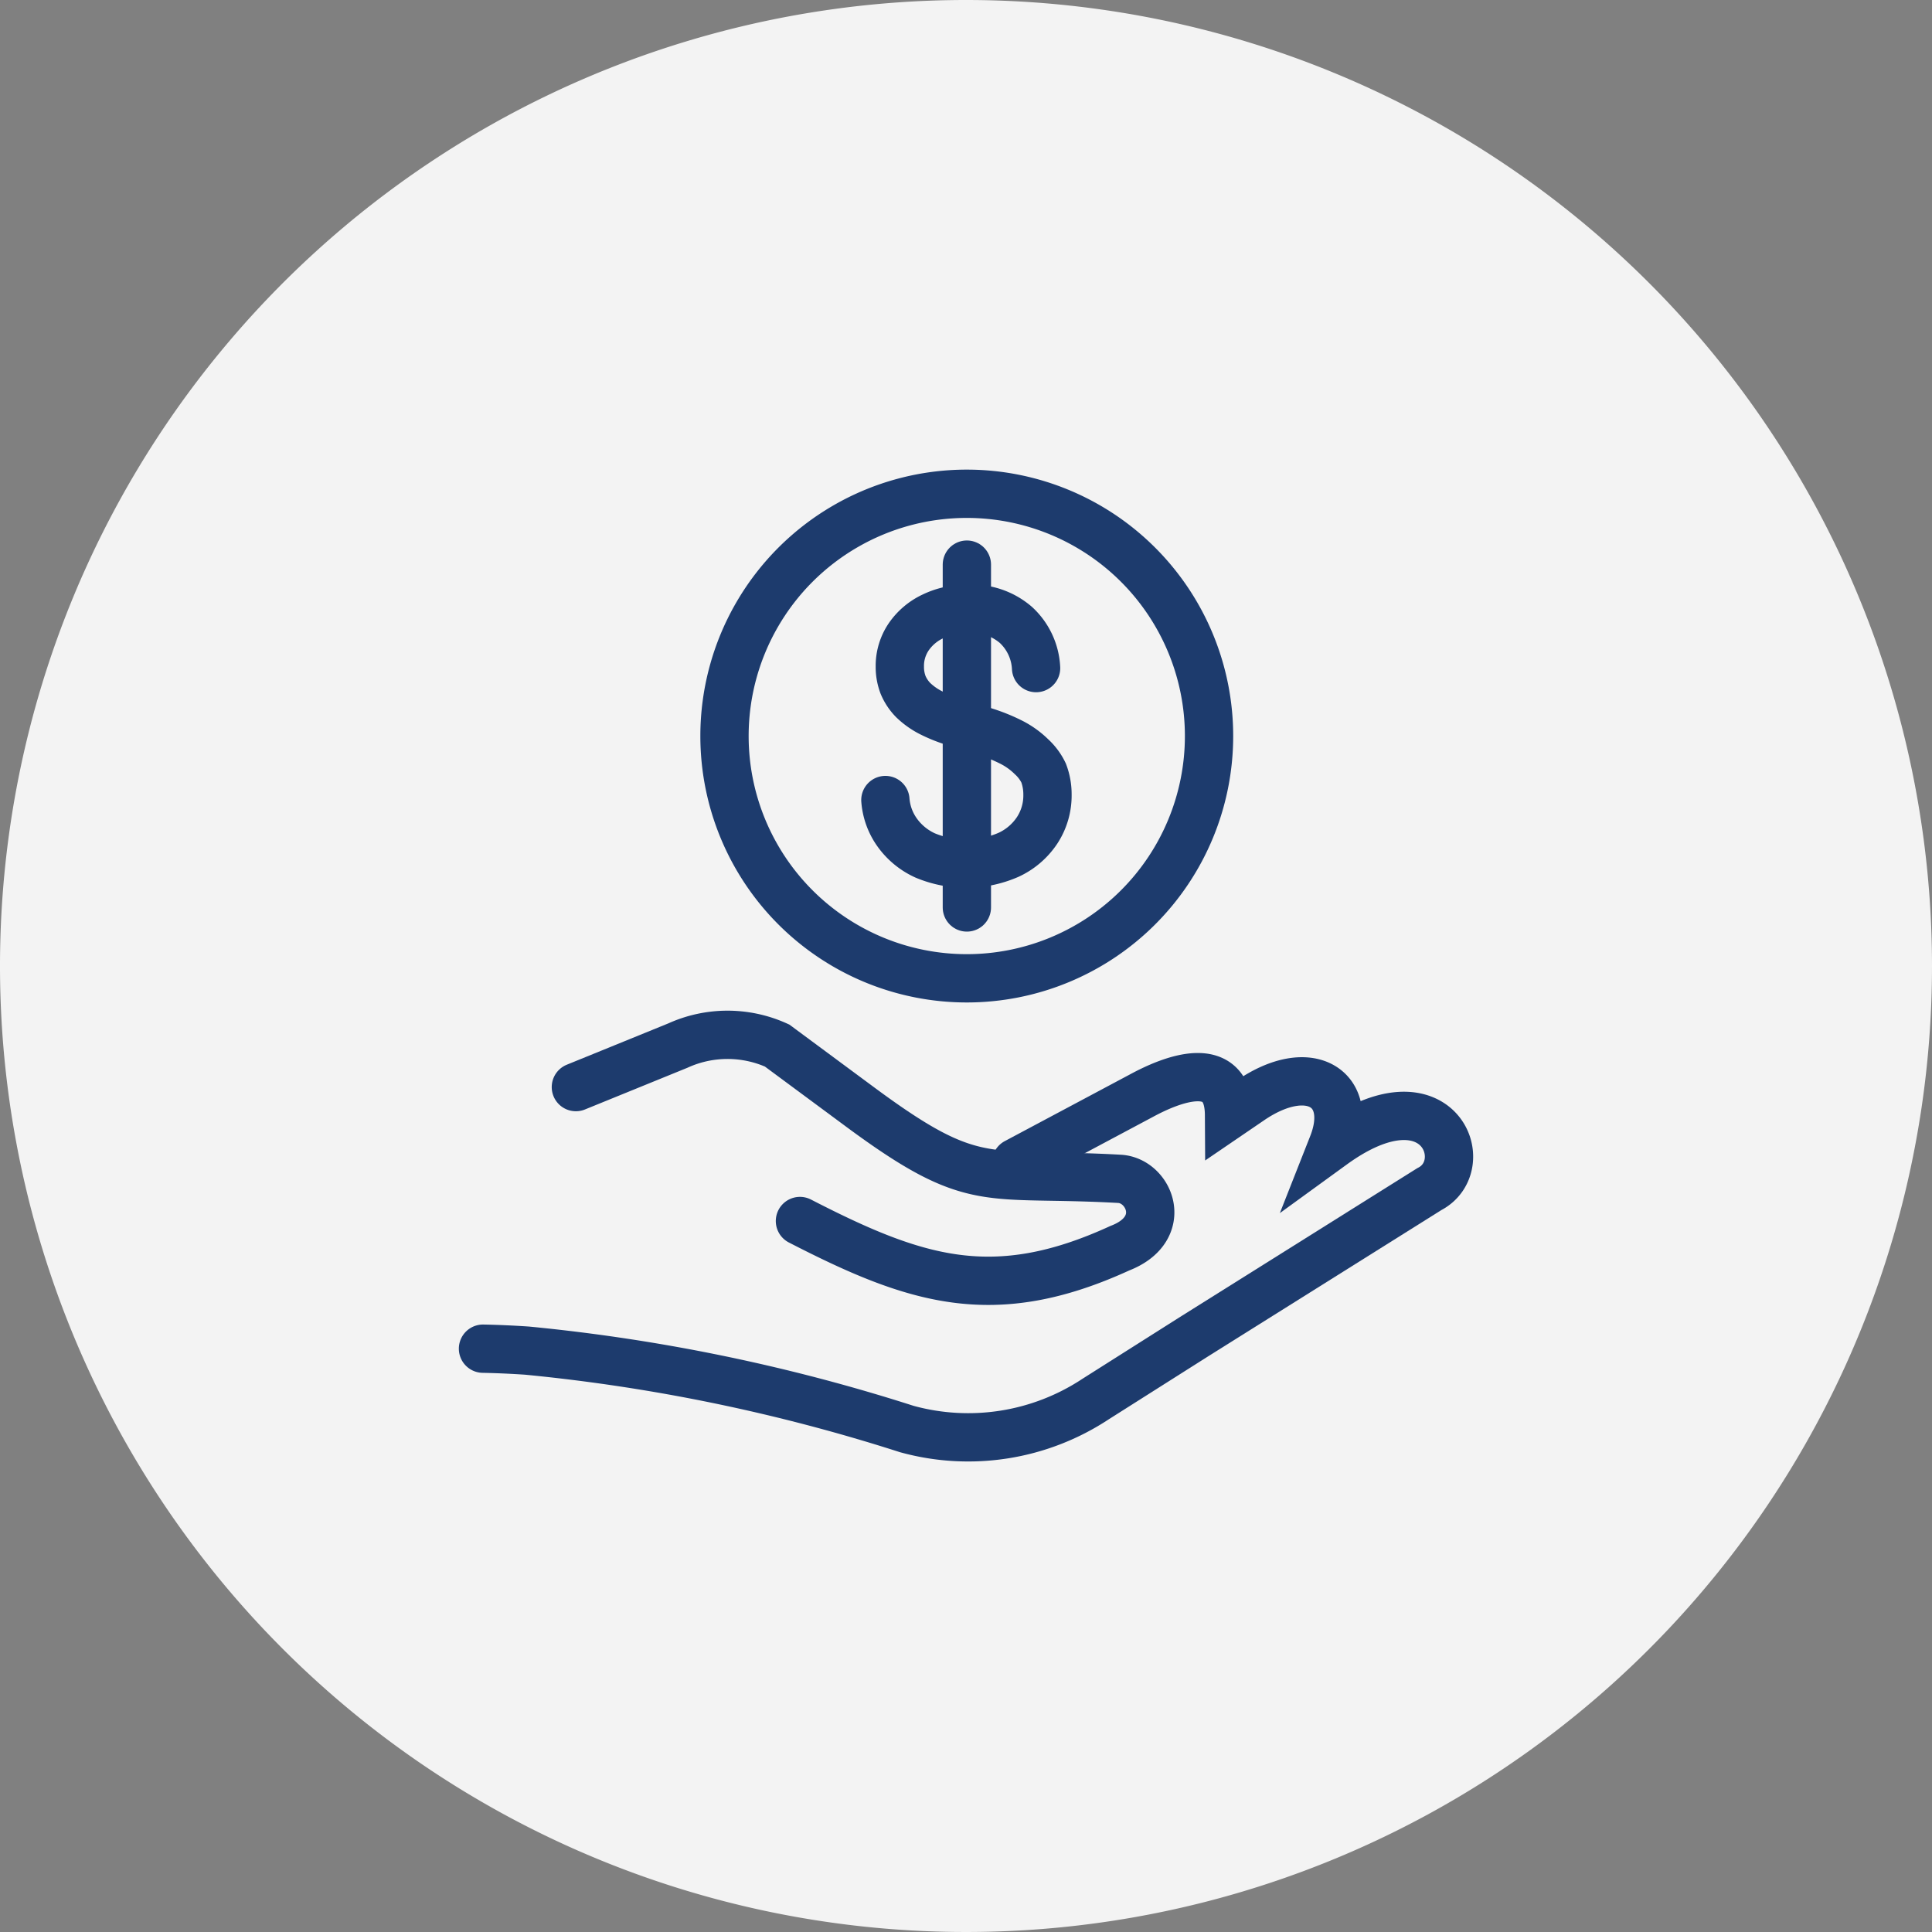 <svg id="icon-no-call-out-fees-02" xmlns="http://www.w3.org/2000/svg" xmlns:xlink="http://www.w3.org/1999/xlink" width="40" height="40" viewBox="0 0 40 40">
  <rect x="0" y="0" width="40" height="40" fill="#808080" stroke="none"/>
  <defs>
    <style>
      .cls-1, .cls-5 {
        fill: none;
      }

      .cls-2 {
        clip-path: url(#clip-path);
      }

      .cls-3 {
        opacity: 0.9;
      }

      .cls-4 {
        fill: #fff;
      }

      .cls-5 {
        stroke: #1d3b6d;
        stroke-linecap: round;
        stroke-miterlimit: 10;
      }
    </style>
    <clipPath id="clip-path">
      <rect id="Rectangle_1020" data-name="Rectangle 1020" class="cls-1" width="40" height="40"/>
    </clipPath>
  </defs>
  <g id="Mask_Group_6764" data-name="Mask Group 6764" class="cls-2">
    <g id="Group_6763" data-name="Group 6763">
      <g id="Group_6762" data-name="Group 6762" class="cls-2">
        <g id="Group_6761" data-name="Group 6761" class="cls-3">
          <g id="Group_6760" data-name="Group 6760">
            <g id="Group_6759" data-name="Group 6759" class="cls-2">
              <path id="Path_4707" data-name="Path 4707" class="cls-4" d="M40,20A20,20,0,1,1,20,0,20,20,0,0,1,40,20"/>
            </g>
          </g>
        </g>
        <path id="Path_4708" data-name="Path 4708" class="cls-5" d="M21.038,24.067l2.595-1.383c.614-.333,1.806-.82,1.813.4l.44-.3c1.23-.843,2.166-.247,1.706.92,2.19-1.59,2.964.423,2,.916l-4.857,3.046-2.052,1.3a4.785,4.785,0,0,1-3.91.62,37.51,37.51,0,0,0-7.864-1.623c-.3-.02-.6-.034-.909-.04"/>
        <path id="Path_4709" data-name="Path 4709" class="cls-5" d="M11.923,22.507l2.113-.86a2.483,2.483,0,0,1,2.053,0l1.716,1.27c2.383,1.763,2.576,1.333,5.379,1.49.623.04,1.033,1.039,0,1.436-2.616,1.2-4.233.666-6.622-.563"/>
        <path id="Path_4710" data-name="Path 4710" class="cls-5" d="M21.451,13.832a1.3,1.3,0,0,0-.417-.893,1.389,1.389,0,0,0-1-.333,1.572,1.572,0,0,0-.72.156,1.252,1.252,0,0,0-.5.423,1.071,1.071,0,0,0-.184.62,1.039,1.039,0,0,0,.067.374,1,1,0,0,0,.207.313,1.51,1.51,0,0,0,.35.253,3.012,3.012,0,0,0,.493.2l.6.187a3.609,3.609,0,0,1,.593.236,1.676,1.676,0,0,1,.417.3,1.1,1.1,0,0,1,.25.336,1.244,1.244,0,0,1,.08.447,1.315,1.315,0,0,1-.214.74,1.426,1.426,0,0,1-.59.506,2.2,2.2,0,0,1-1.729.014,1.448,1.448,0,0,1-.573-.467,1.326,1.326,0,0,1-.25-.68"/>
        <line id="Line_359" data-name="Line 359" class="cls-5" y2="7.098" transform="translate(20.018 11.69)"/>
        <path id="Path_4711" data-name="Path 4711" class="cls-5" d="M20.018,10.223A5.016,5.016,0,1,1,15,15.239,5.016,5.016,0,0,1,20.018,10.223Z"/>
      </g>
    </g>
  </g>
</svg>
